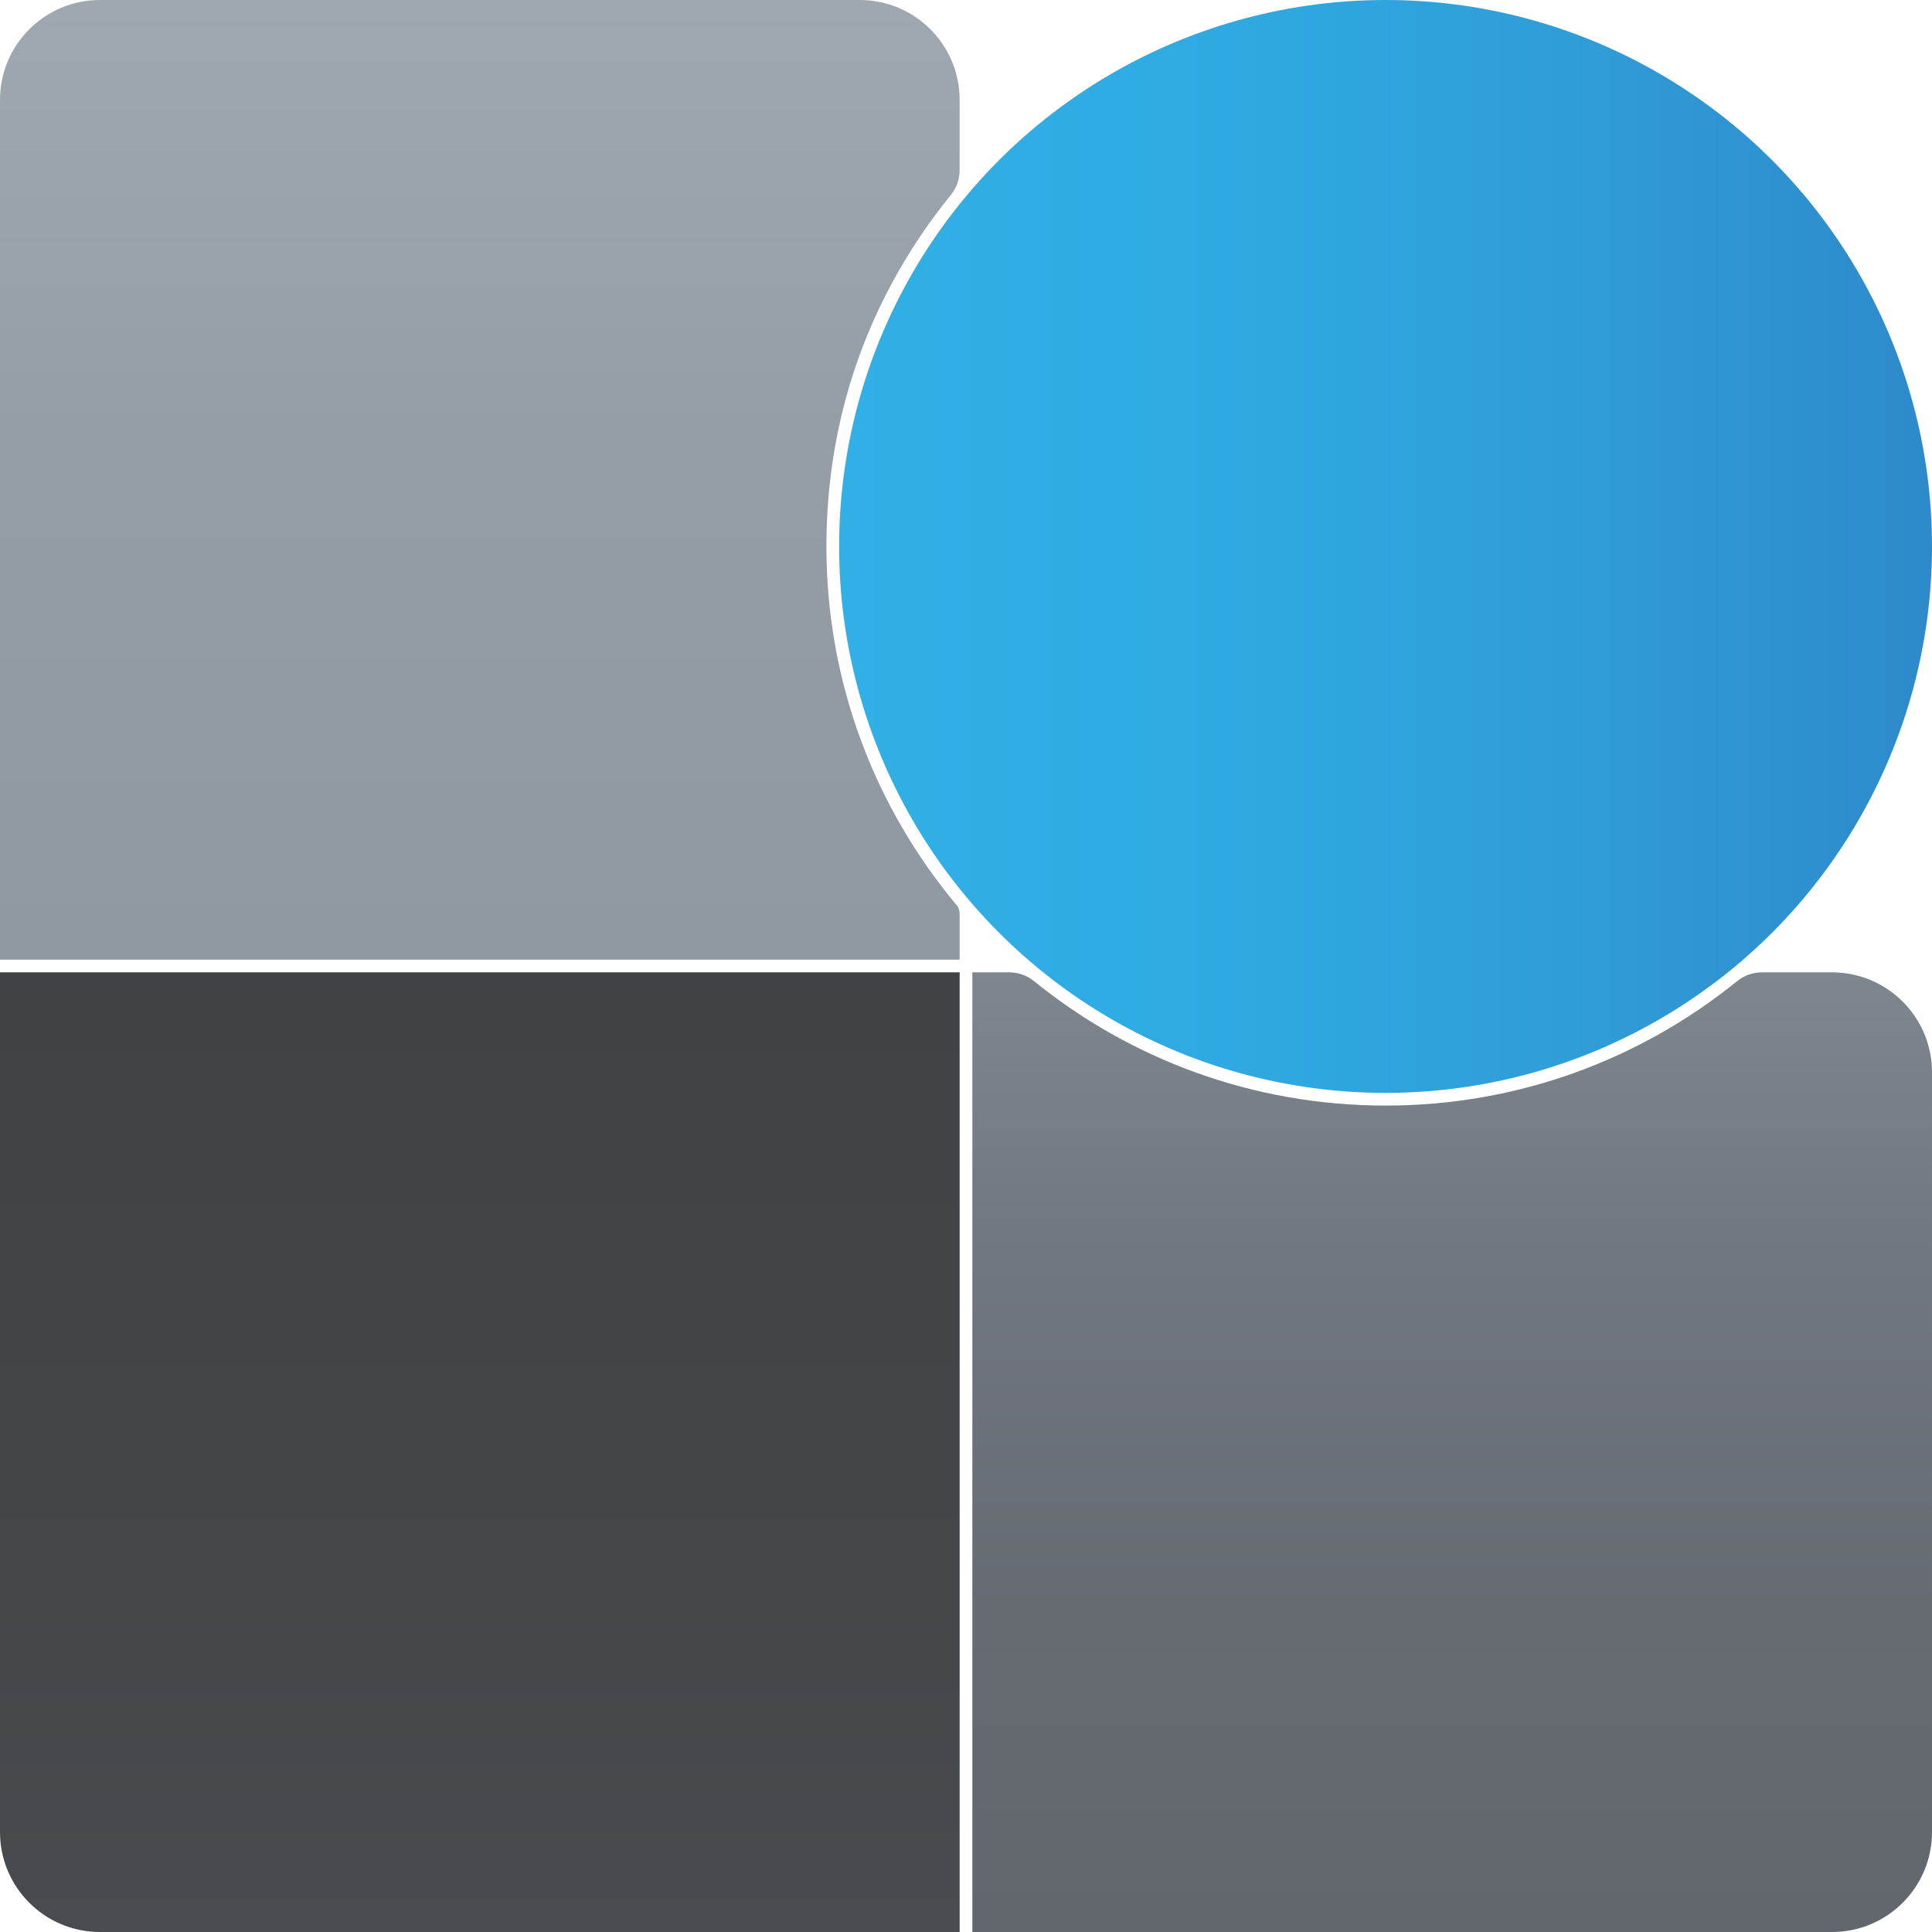 <?xml version="1.0" encoding="UTF-8"?>
<svg id="Layer_1" data-name="Layer 1" xmlns="http://www.w3.org/2000/svg" xmlns:xlink="http://www.w3.org/1999/xlink" viewBox="0 0 483.32 483.32">
  <defs>
    <style>
      .cls-1 {
        fill: url(#linear-gradient);
      }

      .cls-1, .cls-2, .cls-3, .cls-4 {
        stroke-width: 0px;
      }

      .cls-2 {
        fill: url(#linear-gradient-2);
      }

      .cls-3 {
        fill: url(#linear-gradient-3);
      }

      .cls-4 {
        fill: url(#linear-gradient-4);
      }
    </style>
    <linearGradient id="linear-gradient" x1="209.92" y1="136.7" x2="483.32" y2="136.7" gradientUnits="userSpaceOnUse">
      <stop offset="0" stop-color="#30b0e6"/>
      <stop offset=".31" stop-color="#2fabe2"/>
      <stop offset=".67" stop-color="#2f9dd8"/>
      <stop offset="1" stop-color="#2e8aca"/>
    </linearGradient>
    <linearGradient id="linear-gradient-2" x1="120.03" y1="240.07" x2="120.03" y2="0" gradientUnits="userSpaceOnUse">
      <stop offset="0" stop-color="#9099a1"/>
      <stop offset=".5" stop-color="#949da5"/>
      <stop offset="1" stop-color="#9fa8b1"/>
    </linearGradient>
    <linearGradient id="linear-gradient-3" x1="120.03" y1="243.25" x2="120.03" y2="483.32" gradientUnits="userSpaceOnUse">
      <stop offset="0" stop-color="#3f4346"/>
      <stop offset=".65" stop-color="#43474a"/>
      <stop offset="1" stop-color="#484c50"/>
    </linearGradient>
    <linearGradient id="linear-gradient-4" x1="363.29" y1="483.32" x2="363.29" y2="243.25" gradientUnits="userSpaceOnUse">
      <stop offset="0" stop-color="#62676e"/>
      <stop offset=".34" stop-color="#666b72"/>
      <stop offset=".73" stop-color="#727880"/>
      <stop offset="1" stop-color="#7f868e"/>
    </linearGradient>
  </defs>
  <circle class="cls-1" cx="346.62" cy="136.7" r="136.7"/>
  <path class="cls-2" d="m240.07,228.55c0-.74-.22-1.47-.69-2.04,0,0,0,0,0,0-20.37-24.3-32.64-55.61-32.64-89.8s11.68-63.94,31.15-87.97c1.43-1.76,2.18-3.97,2.18-6.23v-17.5C240.07,11.19,228.87,0,215.07,0H25C11.19,0,0,11.19,0,25v215.07h240.07v-11.52Z"/>
  <path class="cls-3" d="m0,243.25v215.07c0,13.81,11.19,25,25,25h215.07v-240.07H0Z"/>
  <path class="cls-4" d="m440.82,243.25c-2.27,0-4.47.76-6.23,2.18-24.03,19.47-54.63,31.15-87.97,31.15s-63.94-11.68-87.97-31.15c-1.76-1.43-3.97-2.18-6.23-2.18h-9.17v240.07h215.07c13.81,0,25-11.19,25-25v-190.07c0-13.81-11.19-25-25-25h-17.5Z"/>
</svg>